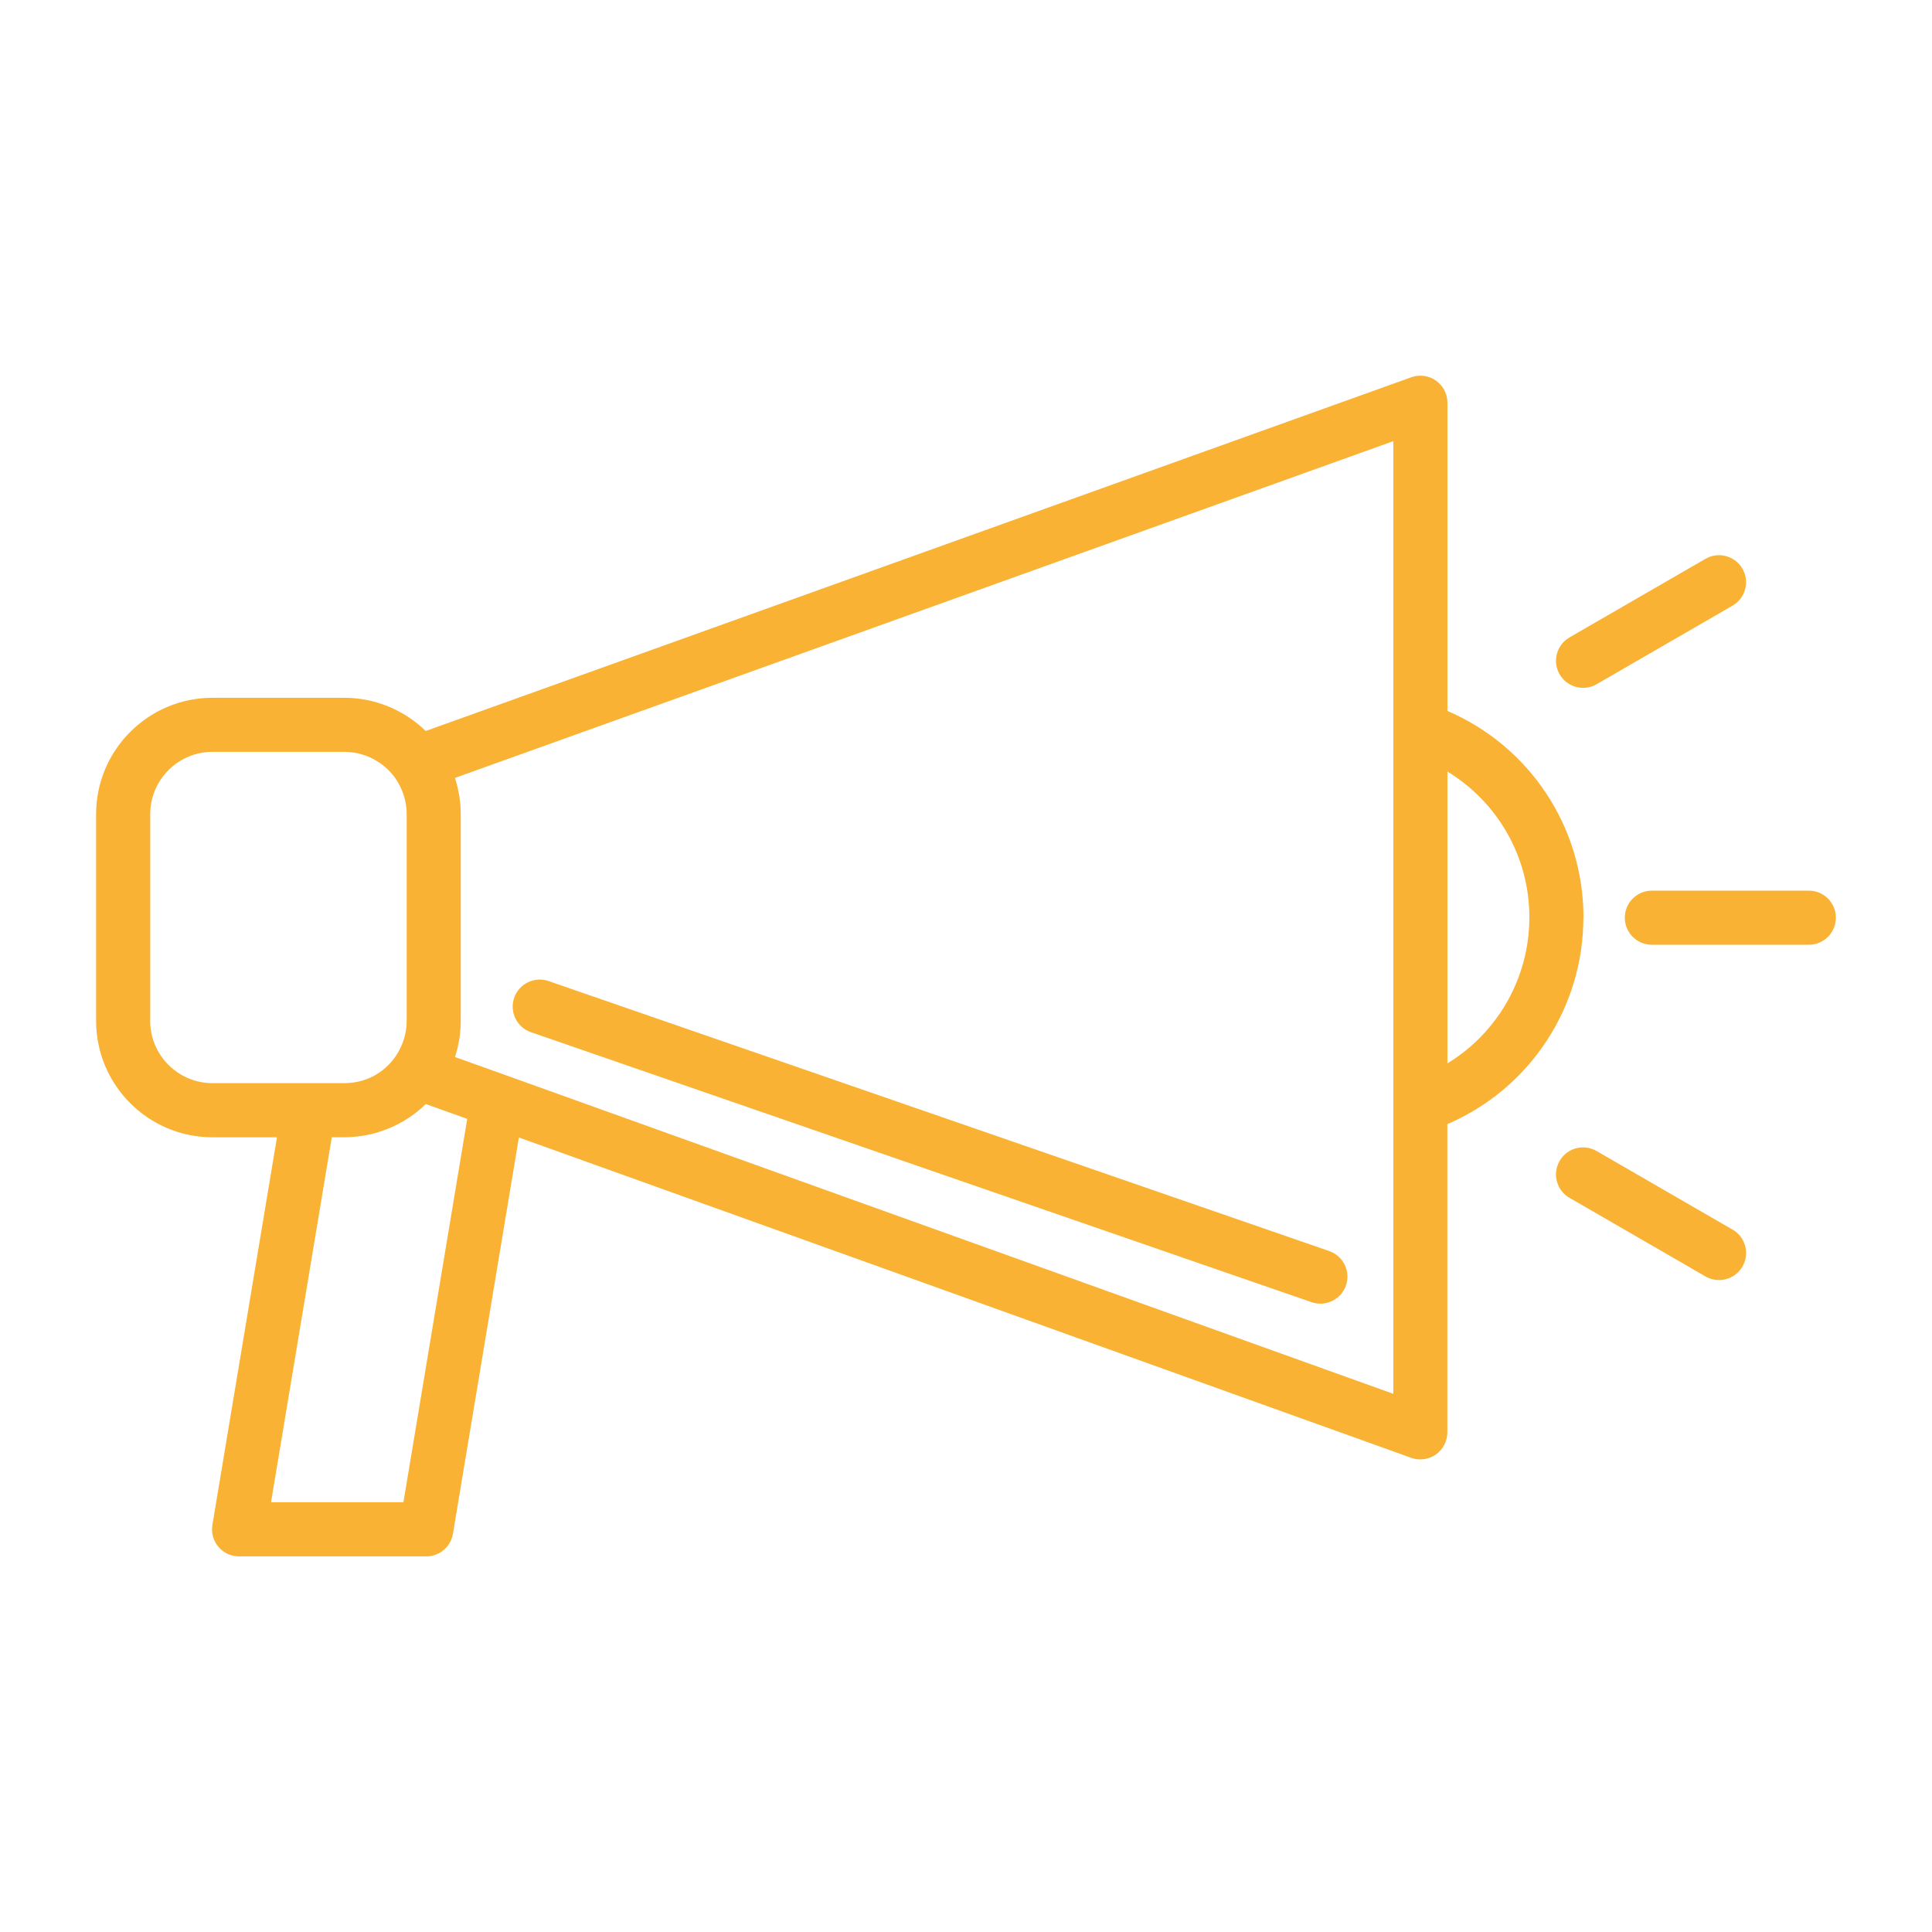 <?xml version="1.0" encoding="UTF-8"?> <svg xmlns="http://www.w3.org/2000/svg" id="Layer_1" viewBox="0 0 500 500"><defs><style> .cls-1 { fill: #f9b233; } </style></defs><path class="cls-1" d="M448.38,318.22l-35.19-20.34c-3.35-1.93-7.63-.79-9.56,2.56-1.93,3.35-.79,7.63,2.56,9.56l35.19,20.34c1.1.64,2.31.94,3.5.94,2.42,0,4.77-1.25,6.07-3.5,1.93-3.35.79-7.63-2.56-9.56Z"></path><path class="cls-1" d="M468.12,230.5h-40.62c-3.87,0-7,3.13-7,7s3.13,7,7,7h40.62c3.87,0,7-3.13,7-7s-3.13-7-7-7Z"></path><path class="cls-1" d="M409.69,178.02c1.19,0,2.39-.3,3.5-.94l35.19-20.34c3.35-1.93,4.49-6.22,2.56-9.56-1.94-3.35-6.22-4.49-9.56-2.56l-35.19,20.34c-3.35,1.93-4.49,6.22-2.56,9.56,1.3,2.24,3.65,3.5,6.07,3.5Z"></path><path class="cls-1" d="M409.8,237.41c0-23.43-13.96-44.3-35.21-53.42v-79.76c0-2.28-1.11-4.41-2.97-5.73-1.86-1.31-4.25-1.63-6.39-.86l-255.05,91.54c-5.61-5.45-13.16-8.59-21.05-8.59h-34.14c-16.61,0-30.12,13.51-30.12,30.12v53.5c0,16.61,13.51,30.12,30.12,30.12h16.69l-16.71,100.31c-.34,2.03.23,4.11,1.56,5.68,1.33,1.57,3.28,2.47,5.34,2.47h48.45c3.42,0,6.34-2.47,6.9-5.85l17.07-102.56,230.92,82.9c.77.28,1.57.41,2.36.41,1.42,0,2.83-.43,4.03-1.27,1.86-1.31,2.97-3.45,2.97-5.73v-79.76c21.25-9.13,35.21-30.02,35.21-53.5ZM38.88,264.2v-53.5c0-8.89,7.23-16.12,16.12-16.12h34.14c5.2,0,10.14,2.57,13.15,6.79,1.94,2.79,2.96,6.02,2.96,9.33v53.5c0,3.3-1.02,6.52-2.95,9.31-3.06,4.33-7.86,6.81-13.17,6.81h-34.14c-8.89,0-16.12-7.23-16.12-16.12ZM104.4,388.78h-34.26l15.73-94.46h3.25c.56,0,1.12-.02,1.68-.05.18,0,.35-.03.52-.04.39-.03.77-.06,1.16-.11.2-.02.39-.05.59-.07.38-.05.75-.11,1.12-.17.18-.03.36-.06.53-.09.47-.09.93-.19,1.39-.3.07-.02.15-.03.23-.05.54-.13,1.08-.29,1.61-.45.12-.04.23-.08.35-.11.42-.13.83-.28,1.24-.43.15-.05.29-.11.44-.17.39-.15.78-.31,1.17-.48.13-.06.25-.11.38-.17.47-.21.94-.44,1.4-.67.03-.01.06-.03.09-.04,1.03-.53,2.02-1.13,2.98-1.78.06-.04.12-.09.19-.13.42-.29.83-.59,1.24-.89.06-.05.12-.09.18-.14.9-.7,1.77-1.45,2.6-2.25l3.86,1.38,6.85,2.45-16.51,99.21ZM360.59,360.72l-229.45-82.37-13.39-4.79c.02-.05.03-.11.05-.16.13-.42.25-.85.36-1.27.09-.32.19-.65.27-.97.11-.45.19-.91.27-1.36.06-.31.13-.62.18-.93.08-.51.13-1.02.18-1.54.03-.26.07-.52.09-.79.06-.78.09-1.56.09-2.35v-53.5c0-.79-.03-1.57-.09-2.35-.02-.29-.07-.57-.1-.86-.05-.48-.1-.97-.17-1.45-.06-.38-.14-.75-.22-1.12-.08-.38-.14-.77-.23-1.15-.1-.43-.23-.86-.35-1.29-.09-.31-.17-.63-.27-.94-.02-.07-.04-.14-.06-.21l242.84-87.15v246.55ZM374.59,275.2v-75.52c12.99,7.89,21.21,22.05,21.21,37.72s-8.22,29.9-21.21,37.8Z"></path><path class="cls-1" d="M343.99,323.77l-202.02-69.87c-3.65-1.27-7.64.67-8.9,4.33-1.26,3.65.67,7.64,4.33,8.9l202.02,69.87c.76.26,1.53.39,2.29.39,2.9,0,5.61-1.82,6.62-4.71,1.26-3.65-.67-7.64-4.33-8.9Z"></path></svg> 